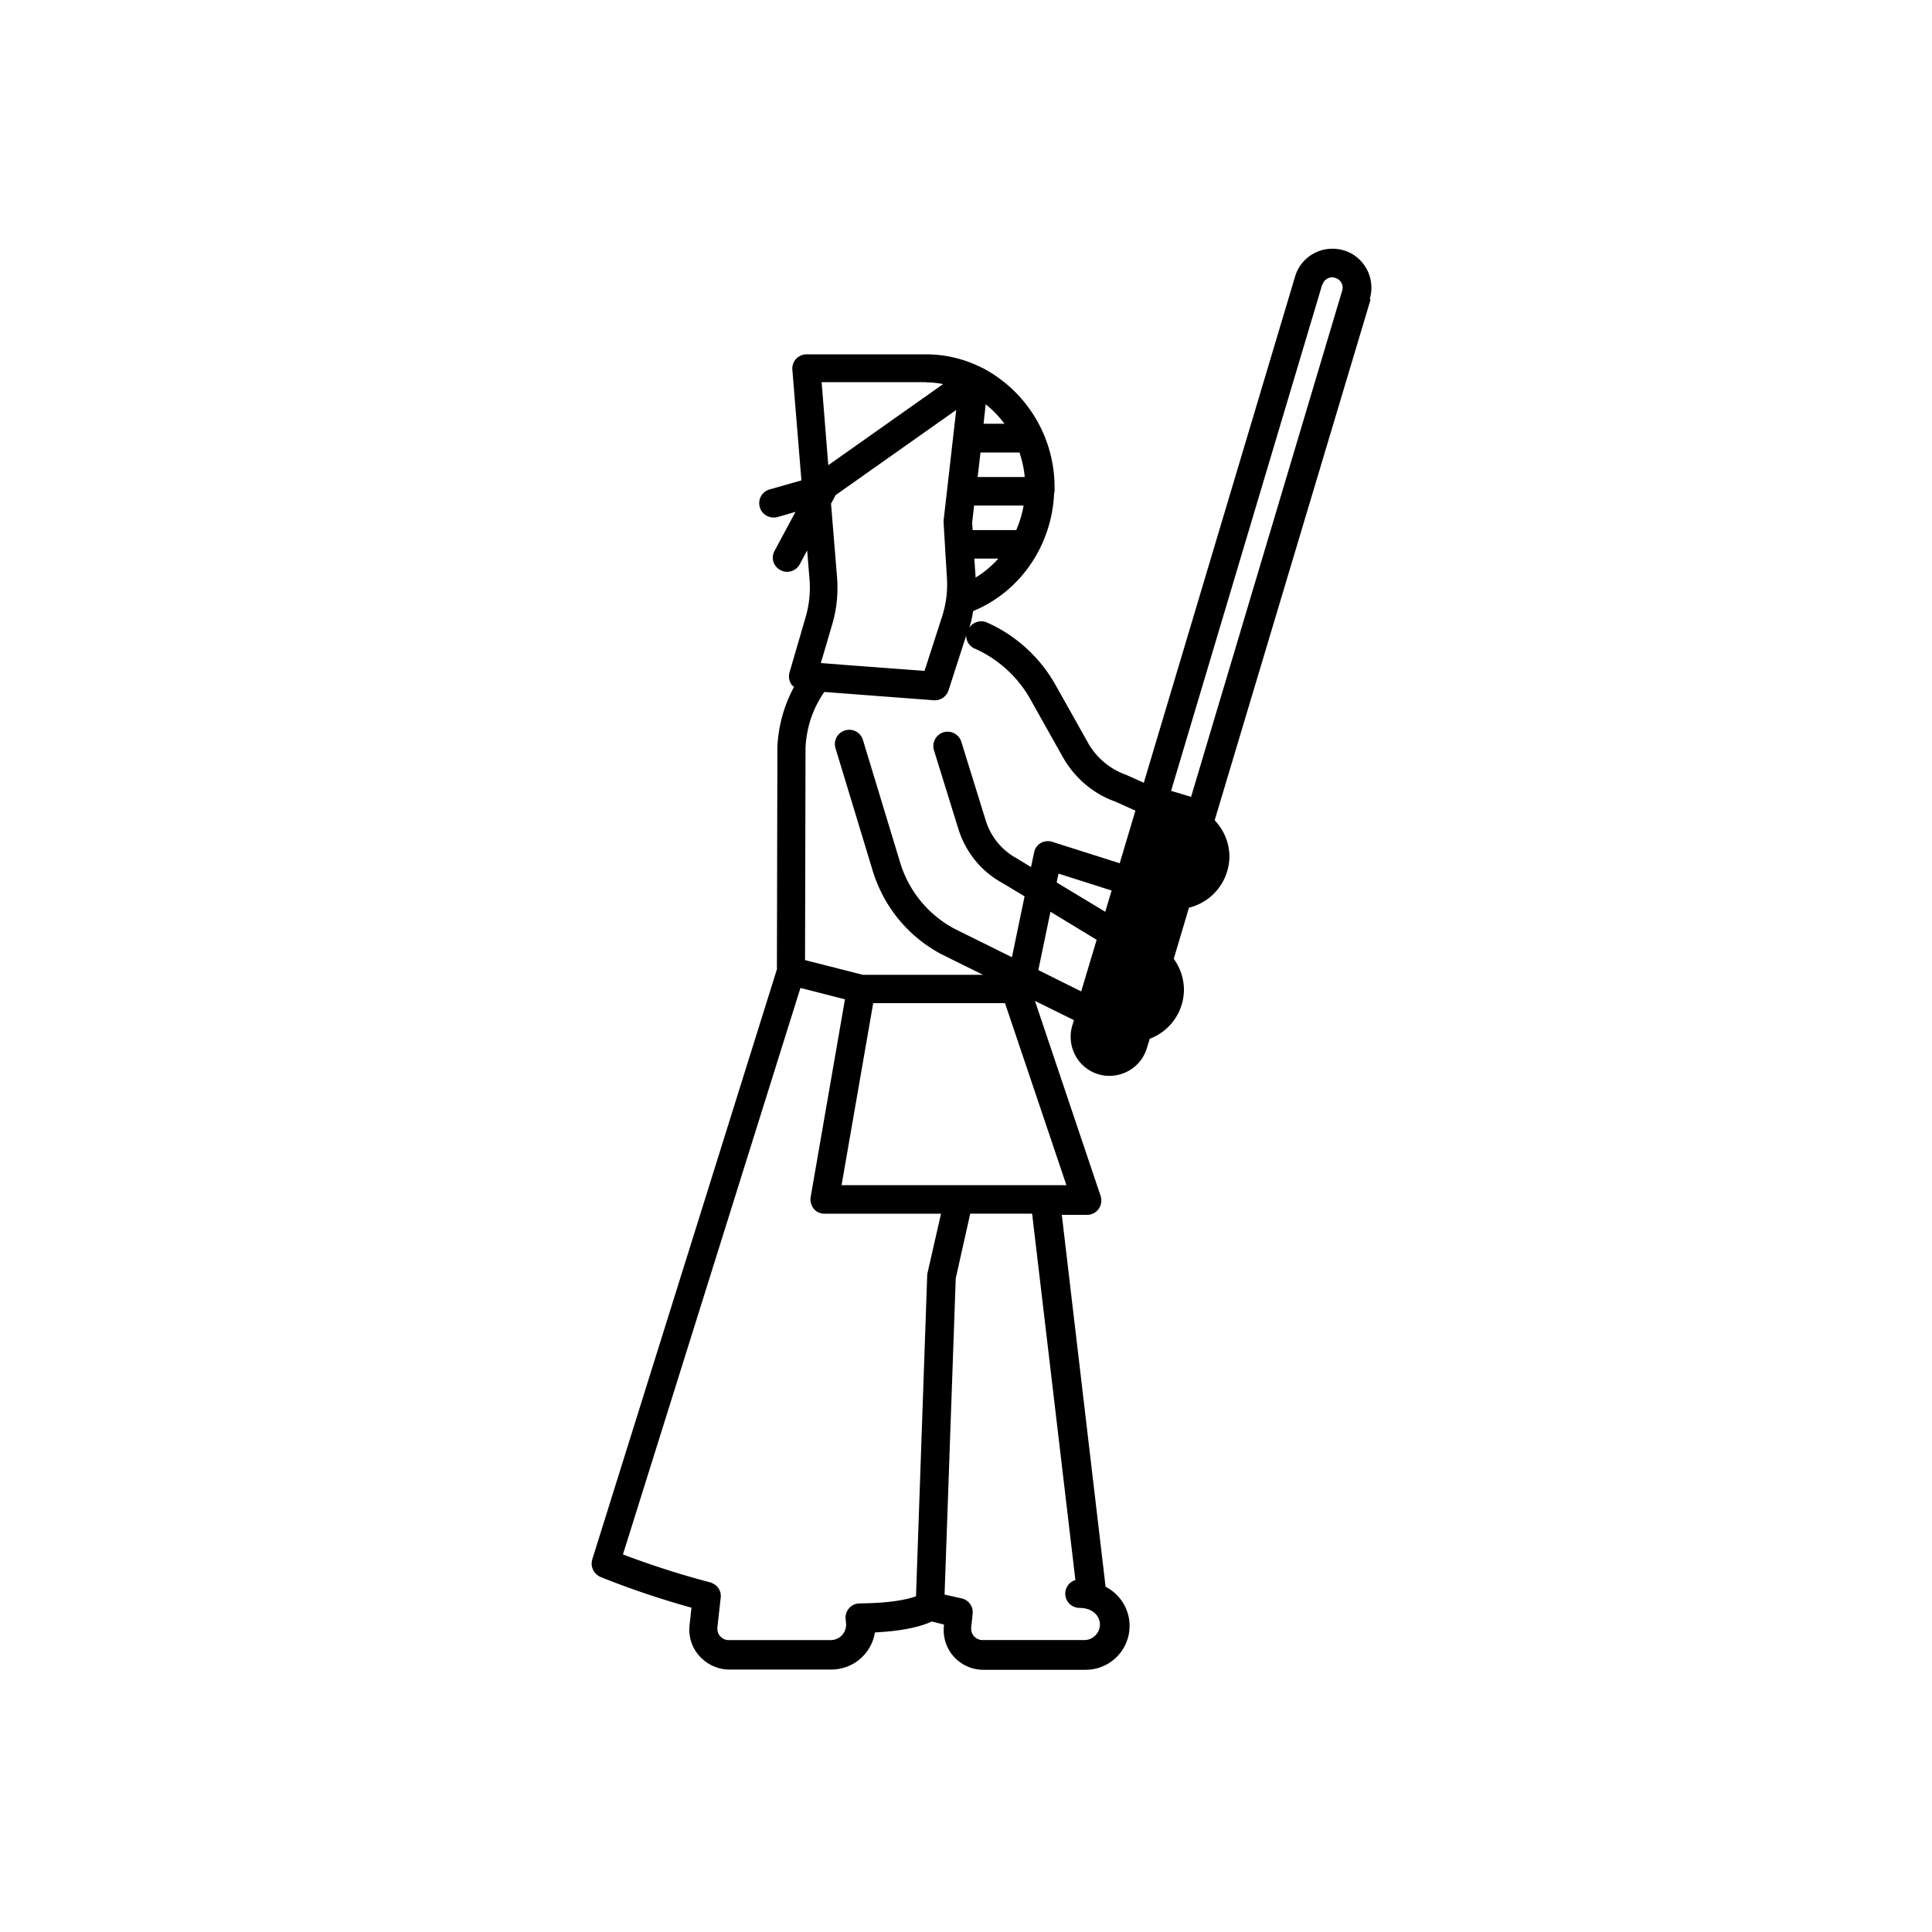 <svg xmlns="http://www.w3.org/2000/svg" viewBox="0 0 32 32"><path d="M22.688 4.95a.652.652 0 00-.051-.493c-.083-.15-.217-.264-.382-.311s-.339-.032-.493.051a.64.64 0 00-.311.382l-2.506 8.386-.299-.134a1.169 1.169 0 01-.623-.524l-.544-.969a2.438 2.438 0 00-1.135-1.029.238.238 0 00-.292.091l.012-.035c.028-.079.039-.162.055-.244.776-.319 1.3-1.08 1.34-1.943 0-.012.008-.024.008-.039v-.063a2.23 2.23 0 00-1.194-1.982h-.004c-.004 0-.012-.008-.016-.008a2.037 2.037 0 00-.899-.217H13.36a.235.235 0 00-.236.256l.15 1.832-.528.15c-.126.035-.197.166-.162.292s.166.197.292.166l.3-.087-.347.646a.231.231 0 00.099.319c.035.02.075.028.11.028a.241.241 0 00.209-.126l.122-.229.039.477a1.74 1.74 0 01-.067.638l-.264.906a.24.24 0 00.032.201.197.197 0 00.043.039 2.306 2.306 0 00-.276.997l-.008 3.681-3.058 9.773a.242.242 0 00.138.292c.623.252 1.206.426 1.505.508l-.032.292c-.02.185.039.374.166.512s.303.221.493.221h1.691a.732.732 0 00.721-.615c.327-.016.686-.063.942-.181l.201.051v.016a.656.656 0 00.655.733h1.691a.727.727 0 00.331-1.375l-.725-6.16h.418a.238.238 0 00.193-.099.245.245 0 00.032-.213l-1.088-3.232.646.319-.028.091a.652.652 0 00.051.493.64.64 0 00.567.339.661.661 0 00.307-.079.64.64 0 00.311-.382l.047-.154a.873.873 0 00.567-.816.884.884 0 00-.169-.508l.252-.847a.88.88 0 00.67-.851.87.87 0 00-.24-.591v-.02L22.7 4.965zm-4.383 10.151l-.804-.485.032-.146.879.28-.106.355zm3.598-10.384a.163.163 0 01.083-.102.149.149 0 01.13-.012.168.168 0 01.114.213l-2.502 8.382-.331-.099 2.502-8.382zm-5.757 6.026c.382.169.709.465.914.828l.544.969c.193.343.504.607.859.733l.343.154-.26.871-1.119-.355a.239.239 0 00-.189.02.225.225 0 00-.11.158l-.051.24-.24-.146a1.072 1.072 0 01-.512-.631l-.402-1.297a.239.239 0 00-.296-.158.239.239 0 00-.158.296l.402 1.297c.118.386.378.709.725.899l.374.225-.209 1.009-.962-.477a1.85 1.85 0 01-.891-1.096l-.615-2.026c-.039-.126-.169-.197-.296-.158s-.197.169-.158.296l.615 2.026c.181.591.575 1.08 1.127 1.379l.701.347h-1.99l-.958-.244.008-3.523c.02-.351.126-.65.311-.918l1.817.138h.016a.238.238 0 00.225-.166l.292-.906c0 .091.051.177.142.217zm.689-1.963h-.725l-.008-.126.032-.28h.82a1.814 1.814 0 01-.122.406zm.138-.879h-.78l.047-.406h.646c.043.13.075.268.087.406zm-.815 1.667v-.024l-.02-.292h.398c-.11.122-.236.229-.378.315zm.48-2.549h-.347l.035-.323c.118.095.221.201.311.323zm-1.296-.686c.095 0 .189.012.28.028l-1.903 1.344-.11-1.375h1.734zm-1.573 2.002l.071-.134 1.998-1.411-.209 1.832v.039l.055.914a1.72 1.72 0 01-.083.646l-.288.891-1.269-.095-.449-.035.079-.264.106-.363c.079-.26.106-.532.083-.808l-.099-1.21zm.469 18.223a.235.235 0 00-.228.284c0 .02.004.047.004.067a.255.255 0 01-.256.256h-1.691c-.055 0-.102-.024-.138-.063s-.051-.091-.047-.146l.055-.493a.228.228 0 00-.13-.236c-.016-.008-.032-.016-.051-.02-.075-.02-.705-.181-1.438-.461l2.94-9.383.737.189-.568 3.275c-.012.067.008.138.051.193s.11.083.181.083h1.927l-.225.989s-.004.028-.004.043l-.185 5.304c-.138.051-.414.114-.93.118zm3.571-.387a.236.236 0 00.07.461c.225 0 .339.138.339.276s-.114.256-.256.256h-1.691c-.055 0-.102-.024-.138-.063s-.051-.091-.047-.146l.024-.225a.234.234 0 00-.185-.256l-.28-.063.185-5.237.24-1.072h1.025l.717 6.069zm-3.87-6.541l.524-3.015h2.183l1.017 3.015h-3.72zm3.259-3.563l.201-.966.765.465-.256.855-.713-.355z"/></svg>